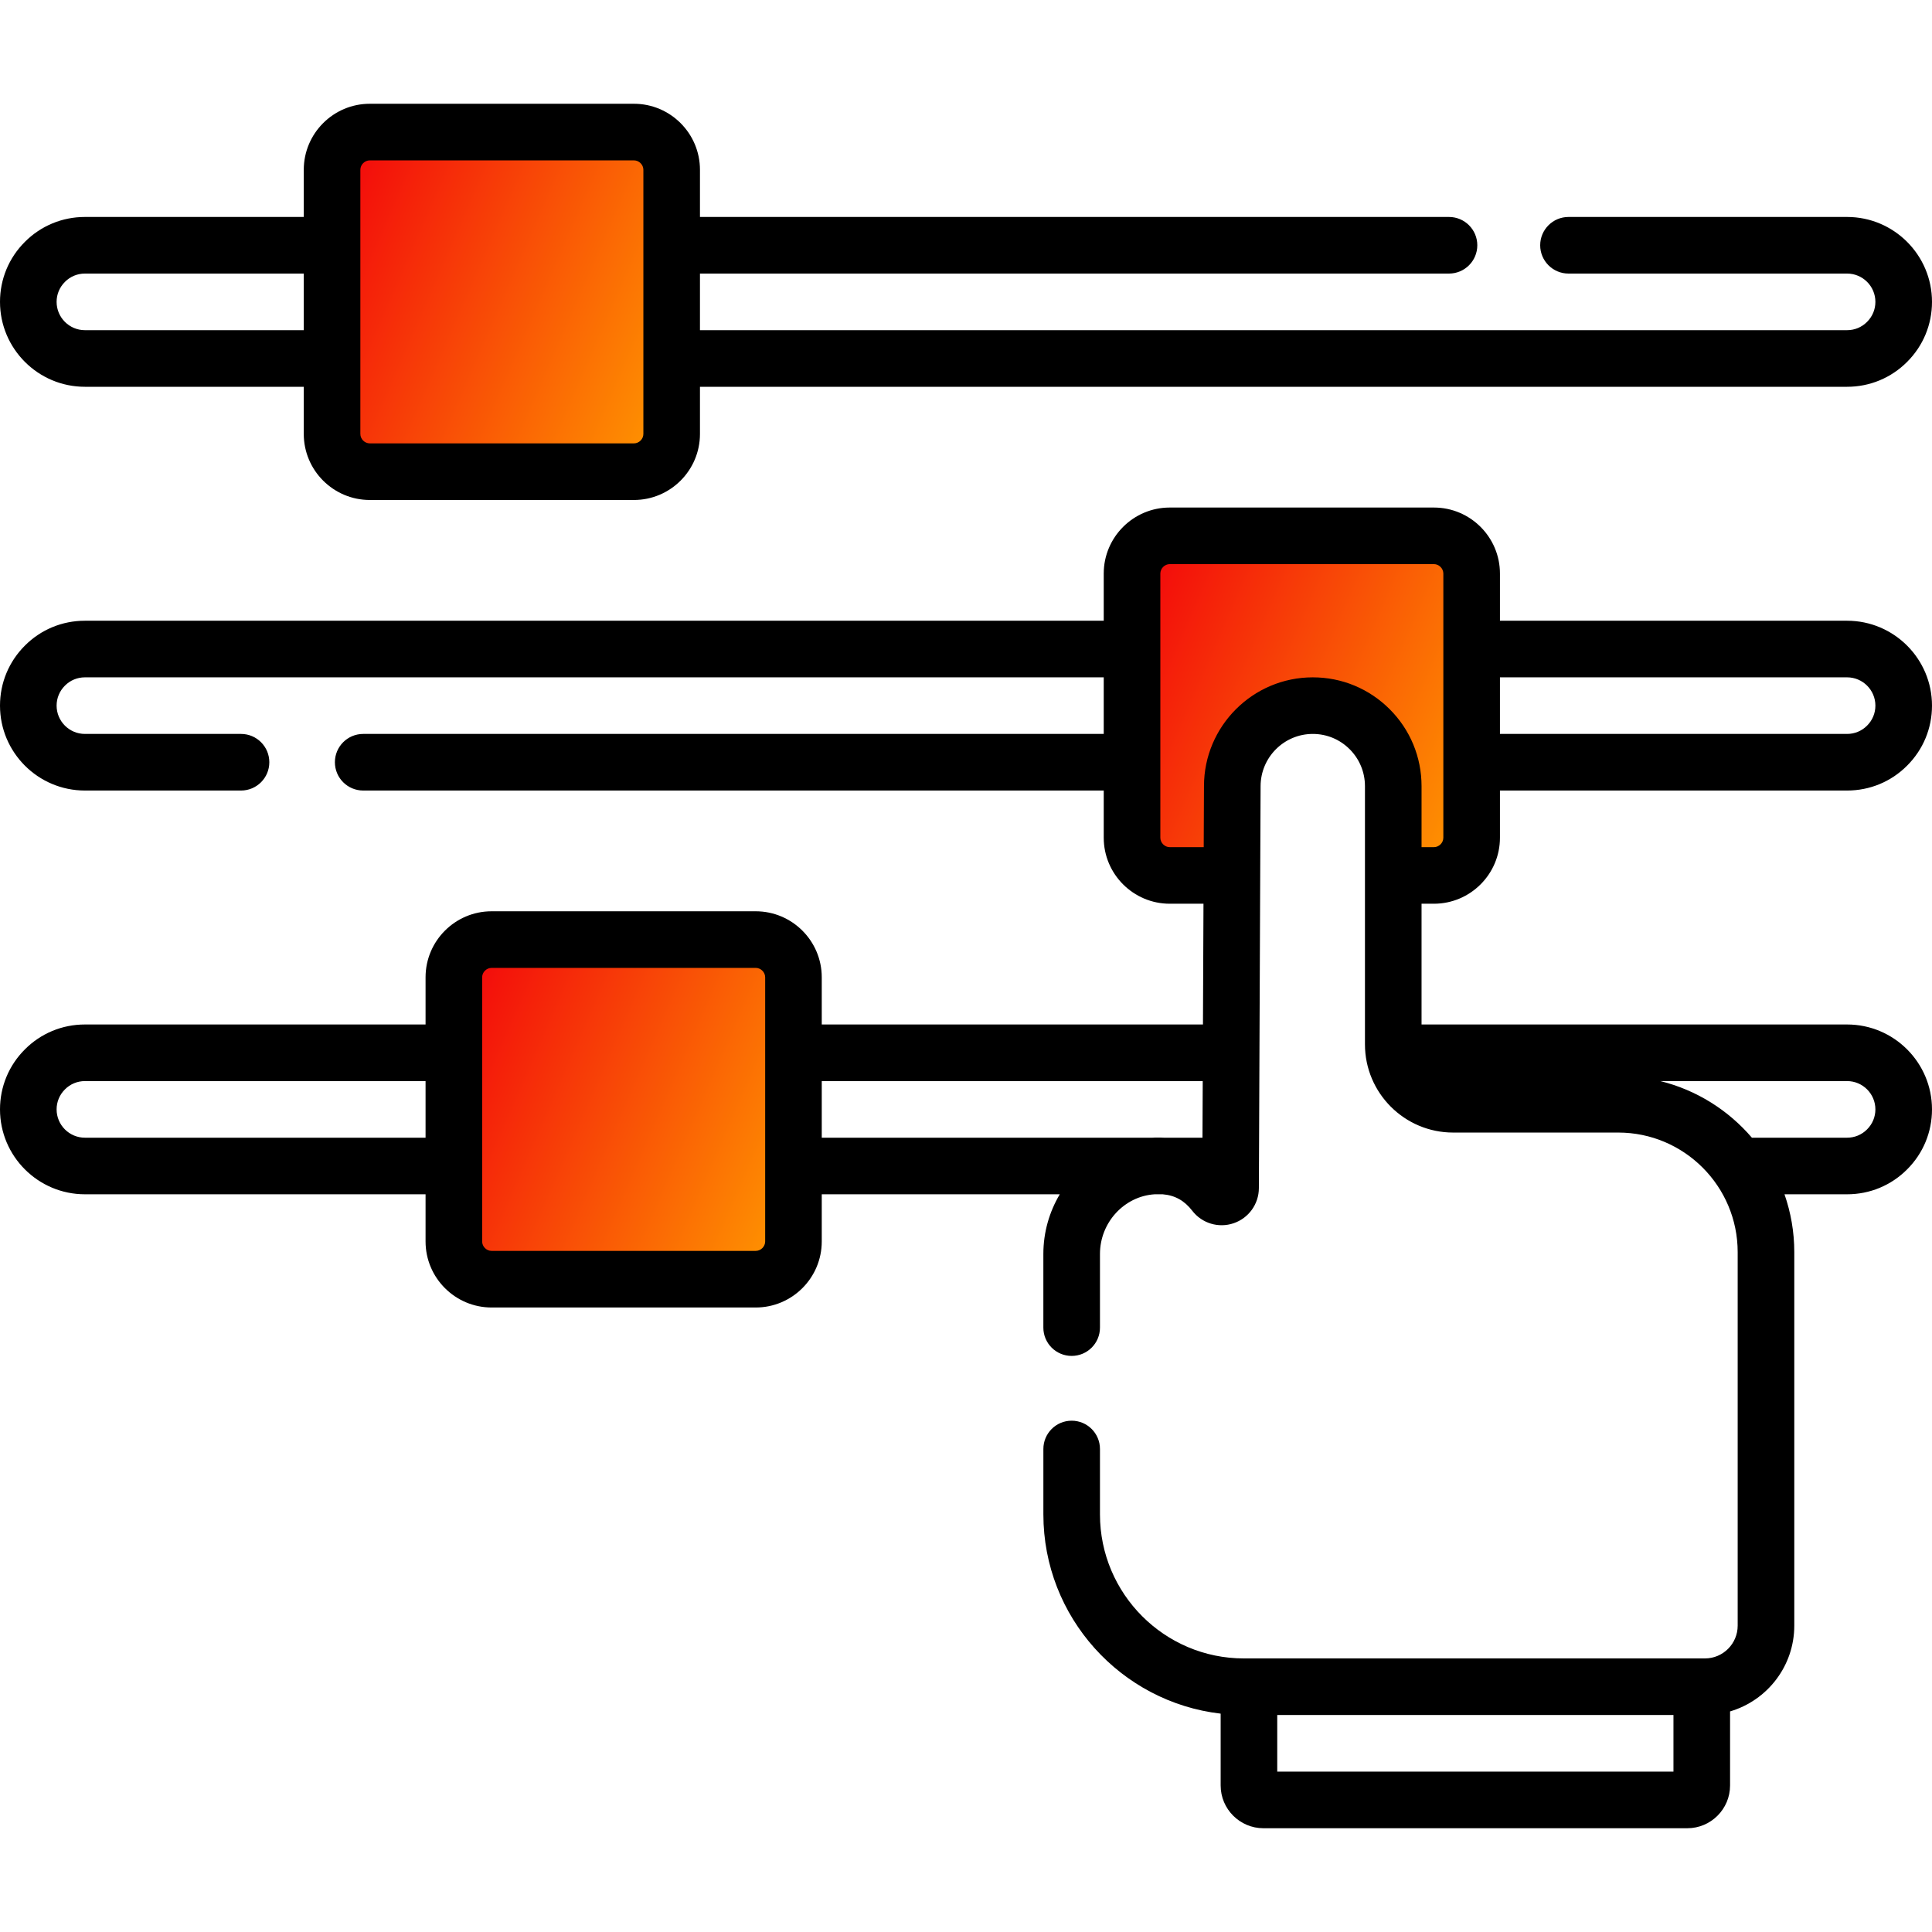 <svg xmlns="http://www.w3.org/2000/svg" width="100" height="100" viewBox="0 0 100 100" fill="none"><path d="M32.812 24.414H19.141C18.066 24.414 17.188 23.535 17.188 22.461V8.789C17.188 7.715 18.066 6.836 19.141 6.836H32.812C33.887 6.836 34.766 7.715 34.766 8.789V22.461C34.766 23.535 33.887 24.414 32.812 24.414Z" fill="url(#paint0_linear_1991_581)"></path><path d="M74.219 45.312H72.5L71.5 39L68 36.5L64.5 39L63.965 45.312H60.547C59.473 45.312 58.594 44.434 58.594 43.359V29.688C58.594 28.613 59.473 27.734 60.547 27.734H74.219C75.293 27.734 76.172 28.613 76.172 29.688V43.359C76.172 44.434 75.293 45.312 74.219 45.312Z" fill="url(#paint1_linear_1991_581)"></path><path d="M39.116 66.211H25.444C24.37 66.211 23.491 65.332 23.491 64.258V50.586C23.491 49.512 24.37 48.633 25.444 48.633H39.116C40.19 48.633 41.069 49.512 41.069 50.586V64.258C41.069 65.332 40.19 66.211 39.116 66.211Z" fill="url(#paint2_linear_1991_581)"></path><path d="M4.395 20.02H15.723V22.461C15.723 24.346 17.256 25.879 19.141 25.879H32.812C34.697 25.879 36.23 24.346 36.23 22.461V20.02H95.606C96.781 20.02 97.884 19.561 98.71 18.733C99.542 17.904 100 16.8 100 15.625C100 13.202 98.029 11.23 95.606 11.23H81.185C80.376 11.23 79.72 11.886 79.72 12.695C79.72 13.504 80.376 14.16 81.185 14.16H95.606C96.413 14.16 97.07 14.817 97.07 15.625C97.07 16.016 96.918 16.382 96.638 16.661C96.363 16.938 95.996 17.09 95.606 17.09H36.23V14.16H75C75.809 14.16 76.465 13.504 76.465 12.695C76.465 11.886 75.809 11.23 75 11.23H36.23V8.789C36.23 6.904 34.697 5.371 32.812 5.371H19.141C17.256 5.371 15.723 6.904 15.723 8.789V11.23H4.395C3.219 11.23 2.116 11.689 1.29 12.517C0.458 13.346 0 14.45 0 15.625C0 18.048 1.971 20.02 4.395 20.02ZM18.652 8.789C18.652 8.524 18.876 8.301 19.141 8.301H32.812C33.077 8.301 33.301 8.524 33.301 8.789V22.461C33.301 22.726 33.077 22.949 32.812 22.949H19.141C18.876 22.949 18.652 22.726 18.652 22.461V8.789ZM3.362 14.589C3.637 14.312 4.004 14.16 4.395 14.16H15.723V17.09H4.395C3.587 17.09 2.93 16.433 2.93 15.625C2.93 15.234 3.082 14.868 3.362 14.589Z" fill="black"></path><path d="M74.219 46.777C76.103 46.777 77.637 45.244 77.637 43.359V40.918H95.606C96.781 40.918 97.884 40.46 98.71 39.631C99.542 38.802 100 37.699 100 36.523C100 34.1 98.029 32.129 95.606 32.129H77.637V29.688C77.637 27.803 76.103 26.27 74.219 26.27H60.547C58.662 26.27 57.129 27.803 57.129 29.688V32.129H4.395C3.219 32.129 2.116 32.587 1.29 33.415C0.458 34.245 0 35.348 0 36.523C0 38.947 1.971 40.918 4.395 40.918H12.476C13.285 40.918 13.94 40.262 13.94 39.453C13.94 38.644 13.285 37.988 12.476 37.988H4.395C3.587 37.988 2.93 37.331 2.93 36.523C2.93 36.133 3.082 35.766 3.362 35.487C3.637 35.211 4.004 35.059 4.395 35.059H57.129V37.988H18.799C17.99 37.988 17.334 38.644 17.334 39.453C17.334 40.262 17.99 40.918 18.799 40.918H57.129V43.359C57.129 45.244 58.662 46.777 60.547 46.777H62.292L62.265 53.027H42.534V50.586C42.534 48.701 41.001 47.168 39.116 47.168H25.445C23.56 47.168 22.027 48.701 22.027 50.586V53.027H4.395C3.219 53.027 2.116 53.486 1.29 54.314C0.458 55.143 0 56.247 0 57.422C0 59.845 1.971 61.816 4.395 61.816H22.027V64.258C22.027 66.142 23.56 67.676 25.445 67.676H39.116C41.001 67.676 42.534 66.142 42.534 64.258V61.816H54.854C54.315 62.723 54.004 63.781 54.004 64.906V68.718C54.004 69.527 54.66 70.182 55.469 70.182C56.278 70.182 56.934 69.527 56.934 68.718V64.906C56.934 63.272 58.194 61.913 59.766 61.816H60.179C60.815 61.868 61.308 62.144 61.712 62.67C62.212 63.319 63.071 63.579 63.848 63.316C64.629 63.053 65.156 62.322 65.159 61.498L65.164 60.361C65.164 60.358 65.165 60.355 65.165 60.352C65.165 60.349 65.164 60.346 65.164 60.343L65.228 45.328C65.228 45.323 65.229 45.318 65.229 45.312C65.229 45.308 65.228 45.303 65.228 45.299L65.248 40.692C65.25 39.201 66.461 37.988 67.949 37.988C68.671 37.988 69.349 38.269 69.859 38.78C70.369 39.291 70.65 39.97 70.65 40.693V54.056C70.65 56.573 72.697 58.621 75.213 58.621H83.76C87.169 58.621 89.942 61.398 89.942 64.81V84.144C89.942 85.079 89.182 85.84 88.248 85.84H88.083H64.646H64.382C60.275 85.84 56.934 82.495 56.934 78.384V75C56.934 74.191 56.278 73.535 55.469 73.535C54.66 73.535 54.005 74.191 54.005 75V78.384C54.005 83.704 58.023 88.1 63.181 88.698V92.416C63.181 93.636 64.174 94.629 65.394 94.629H87.335C88.555 94.629 89.548 93.636 89.548 92.416V88.582C91.466 88.019 92.872 86.243 92.872 84.143V64.81C92.872 63.761 92.692 62.755 92.365 61.816H95.606C96.781 61.816 97.884 61.358 98.71 60.53C99.542 59.701 100 58.597 100 57.422C100 54.999 98.029 53.027 95.606 53.027H73.579V46.777H74.219ZM86.618 91.699H66.11V88.769H86.618V91.699ZM95.606 35.059C96.413 35.059 97.07 35.716 97.07 36.523C97.07 36.914 96.918 37.281 96.638 37.56C96.363 37.836 95.996 37.988 95.606 37.988H77.637V35.059H95.606ZM4.395 58.887C3.587 58.887 2.93 58.23 2.93 57.422C2.93 57.031 3.082 56.664 3.362 56.386C3.637 56.109 4.004 55.957 4.395 55.957H22.027V58.887H4.395ZM39.605 64.258C39.605 64.522 39.381 64.746 39.116 64.746H25.445C25.18 64.746 24.956 64.522 24.956 64.258V50.586C24.956 50.321 25.18 50.098 25.445 50.098H39.116C39.381 50.098 39.605 50.321 39.605 50.586V64.258ZM42.534 55.957H62.253L62.24 58.887H60.237C60.101 58.88 59.965 58.876 59.825 58.879C59.767 58.88 59.709 58.884 59.651 58.887H42.534V55.957ZM67.949 35.059C64.847 35.059 62.321 37.585 62.318 40.685L62.304 43.848H60.547C60.282 43.848 60.059 43.624 60.059 43.359V29.688C60.059 29.423 60.282 29.199 60.547 29.199H74.219C74.483 29.199 74.707 29.423 74.707 29.688V43.359C74.707 43.624 74.483 43.848 74.219 43.848H73.579V40.693C73.579 39.188 72.994 37.773 71.931 36.709C70.867 35.645 69.453 35.059 67.949 35.059ZM97.07 57.422C97.07 57.812 96.918 58.179 96.638 58.458C96.363 58.735 95.996 58.887 95.606 58.887H90.678C89.46 57.464 87.813 56.419 85.939 55.957H95.606C96.413 55.957 97.07 56.614 97.07 57.422Z" fill="black"></path><defs><linearGradient id="paint0_linear_1991_581" x1="17.188" y1="6.836" x2="38.399" y2="16.053" gradientUnits="userSpaceOnUse"><stop stop-color="#F2000C"></stop><stop offset="1" stop-color="#FF9C00"></stop></linearGradient><linearGradient id="paint1_linear_1991_581" x1="58.594" y1="27.734" x2="79.805" y2="36.951" gradientUnits="userSpaceOnUse"><stop stop-color="#F2000C"></stop><stop offset="1" stop-color="#FF9C00"></stop></linearGradient><linearGradient id="paint2_linear_1991_581" x1="23.491" y1="48.633" x2="44.703" y2="57.85" gradientUnits="userSpaceOnUse"><stop stop-color="#F2000C"></stop><stop offset="1" stop-color="#FF9C00"></stop></linearGradient></defs></svg>